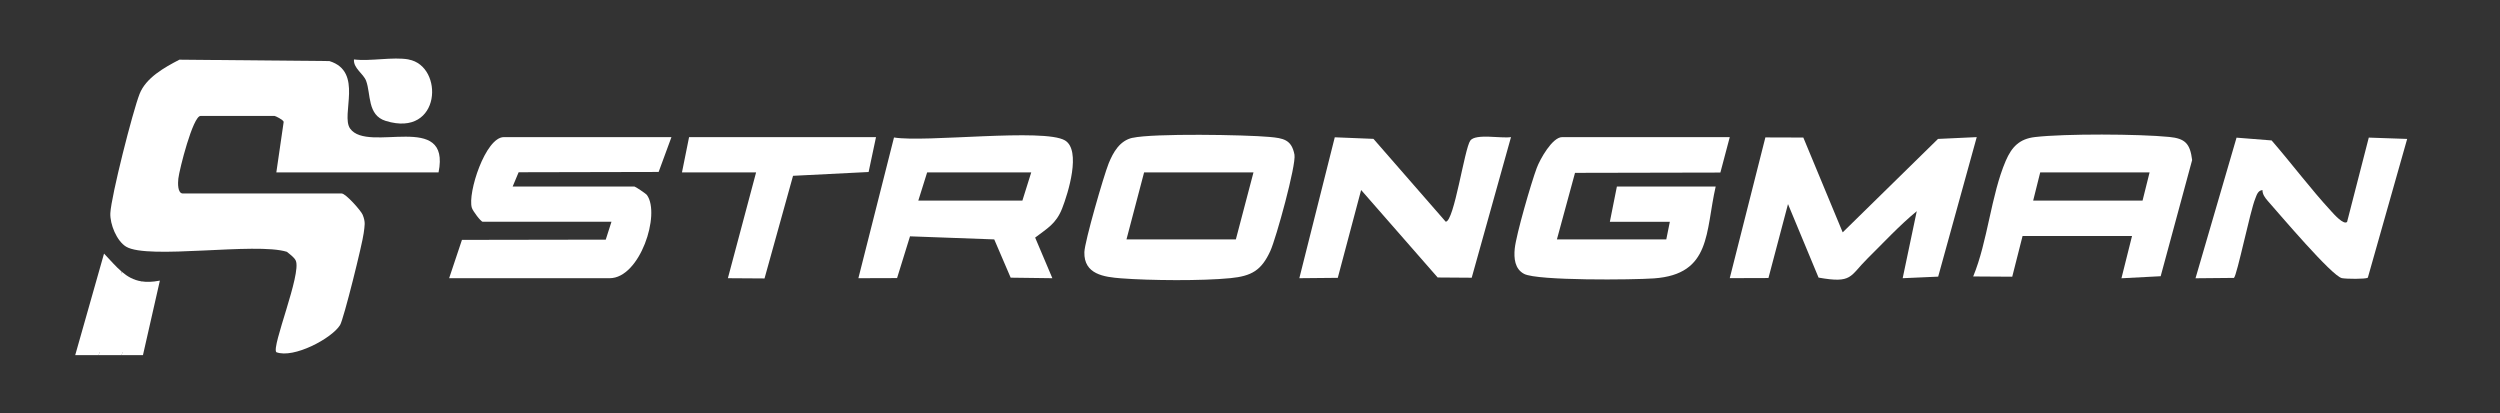 <svg xmlns="http://www.w3.org/2000/svg" id="Capa_1" viewBox="0 0 415.52 68.64"><rect x="0" y="0" width="415.52" height="68.64" fill="#333333" stroke="none"/><defs><style>      .st0 {        fill: #fff;      }    </style></defs><path class="st0" d="M72.9,28.65h-26.97l1.22-8.4c-.1-.37-1.4-.98-1.51-.98h-12.31c-1.26,0-3.52,8.89-3.69,10.42-.08.71-.15,2.47.76,2.47h26.39c.68,0,3.23,2.88,3.49,3.54.51,1.26.32,1.81.17,3.04-.2,1.71-3.33,14.33-3.93,15.29-1.38,2.23-7.73,5.6-10.59,4.51-.86-.85,4.21-13.02,3.23-15.22-.24-.54-1.01-1.08-1.49-1.47-5.18-1.61-23.07,1.34-26.71-.85-1.56-.94-2.71-3.75-2.62-5.58.14-2.83,3.73-16.94,4.86-19.81,1.05-2.68,4.12-4.4,6.62-5.69l24.92.23c5.74,1.75,1.84,8.96,3.45,11.22,2.99,4.18,16.77-3.01,14.7,7.28Z"></path><path class="st0" d="M111.6,22.79l-2.13,5.79-23.27.05-.99,2.37h20.23c.14,0,1.9,1.16,2.09,1.42,2.29,3.18-1.16,13.82-6.2,13.82h-26.68l2.13-6.37,23.9-.04.95-2.97h-21.4c-.3,0-1.66-1.8-1.81-2.33-.73-2.44,2.27-11.74,5.33-11.74h27.85Z"></path><path class="st0" d="M287.5,22.79l-1.56,5.89-24.16.05-3.01,11.06h18.18l.59-2.93h-9.97l1.17-5.86h16.42c-1.73,7.56-.7,14.58-10.24,15.27-3.45.25-19.36.41-21.59-.74-1.57-.81-1.73-2.62-1.57-4.2.24-2.36,2.73-10.92,3.65-13.39.54-1.46,2.59-5.15,4.24-5.15h27.85Z"></path><path class="st0" d="M299.73,22.87l6.54,15.75,15.84-15.53,6.44-.3-6.41,23.19-5.9.26,2.34-11.14c-2.93,2.42-5.52,5.23-8.22,7.9-2.96,2.93-2.45,4.14-8.1,3.14l-5.08-12.22-3.25,12.29-6.43.02,5.92-23.39,6.31.02Z"></path><path class="st0" d="M174.92,46.24l-6.94-.09-2.73-6.36-14-.51-2.15,6.94-6.43.02,5.92-23.39c5.2.87,24.96-1.58,28.42.49,2.73,1.64.53,8.76-.48,11.32s-2.49,3.3-4.48,4.83l2.86,6.75ZM171.4,28.65h-17.3l-1.47,4.69h17.3l1.47-4.69Z"></path><path class="st0" d="M336.17,39.21l-1.72,6.78-6.49-.04c2.42-5.85,2.97-13.55,5.41-19.22,1-2.32,2.28-3.65,4.85-3.95,4.99-.58,17.26-.52,22.33-.02,2.63.26,3.46,1.09,3.8,3.84l-5.23,19.31-6.52.34,1.76-7.03h-18.18ZM357.28,28.65h-18.18l-1.17,4.69h18.18l1.17-4.69Z"></path><path class="st0" d="M188.24,22.91c3.45-.77,18.7-.52,22.77-.15,2.26.21,3.66.42,4.14,2.94.32,1.68-3.06,13.95-4.01,16.01-1.48,3.23-3.1,4.17-6.62,4.52-4.7.47-13.42.4-18.19.03-2.81-.22-6.2-.65-6.1-4.35.05-1.77,3.22-12.72,4.04-14.76.75-1.84,1.83-3.77,3.96-4.25ZM208.34,28.65h-18.18l-2.93,11.14h18.18l2.93-11.14Z"></path><path class="st0" d="M251.14,22.79l-6.53,23.37-5.66-.04-12.72-14.54-3.88,14.6-6.39.06,5.89-23.42,6.43.26,12.01,13.77c1.4,0,3.12-12.19,4.09-13.49.9-1.2,5.15-.31,6.75-.57Z"></path><path class="st0" d="M390.11,36.86l3.6-13.99,6.38.22-6.54,23.07c-.39.25-3.6.21-4.3.07-1.66-.32-10.44-10.71-12.35-12.86-.44-.5-.87-1.09-.86-1.78-.77.07-.96.83-1.2,1.43-.83,1.99-3.02,12.72-3.54,13.17l-6.39.06,6.82-23.37,5.83.46c3.34,3.85,6.46,8.03,9.92,11.78.43.47,2.08,2.35,2.64,1.75Z"></path><polygon class="st0" points="145.6 22.79 144.37 28.59 131.81 29.22 127.07 46.28 120.98 46.24 125.67 28.65 113.35 28.65 114.53 22.79 145.6 22.79"></polygon><path class="st0" d="M13.09,58.56l4.4-15.82c2.68,2.83,4.1,4.95,8.5,4.1l-3.23,11.72h-9.67Z"></path><path class="st0" d="M67.91,9.89c5.93,1.06,5.47,13.06-3.79,10.21-3.1-.95-2.45-4.47-3.27-6.67-.45-1.2-2.13-2.07-2.02-3.55,2.76.34,6.47-.47,9.09,0Z"></path><g><path class="st0" d="M23.49,46.76c-1.3-.21-2.31-.79-3.27-1.61l-3.82,13.88h3.82l3.26-12.26h0Z"></path><path class="st0" d="M26.57,46.64c-1.22.24-2.22.26-3.09.12h0s-3.26,12.27-3.26,12.27h3.54l2.81-12.38Z"></path><path class="st0" d="M17.29,42.15l-4.79,16.88h3.9l3.82-13.88c-.94-.81-1.84-1.85-2.93-3Z"></path></g></svg>